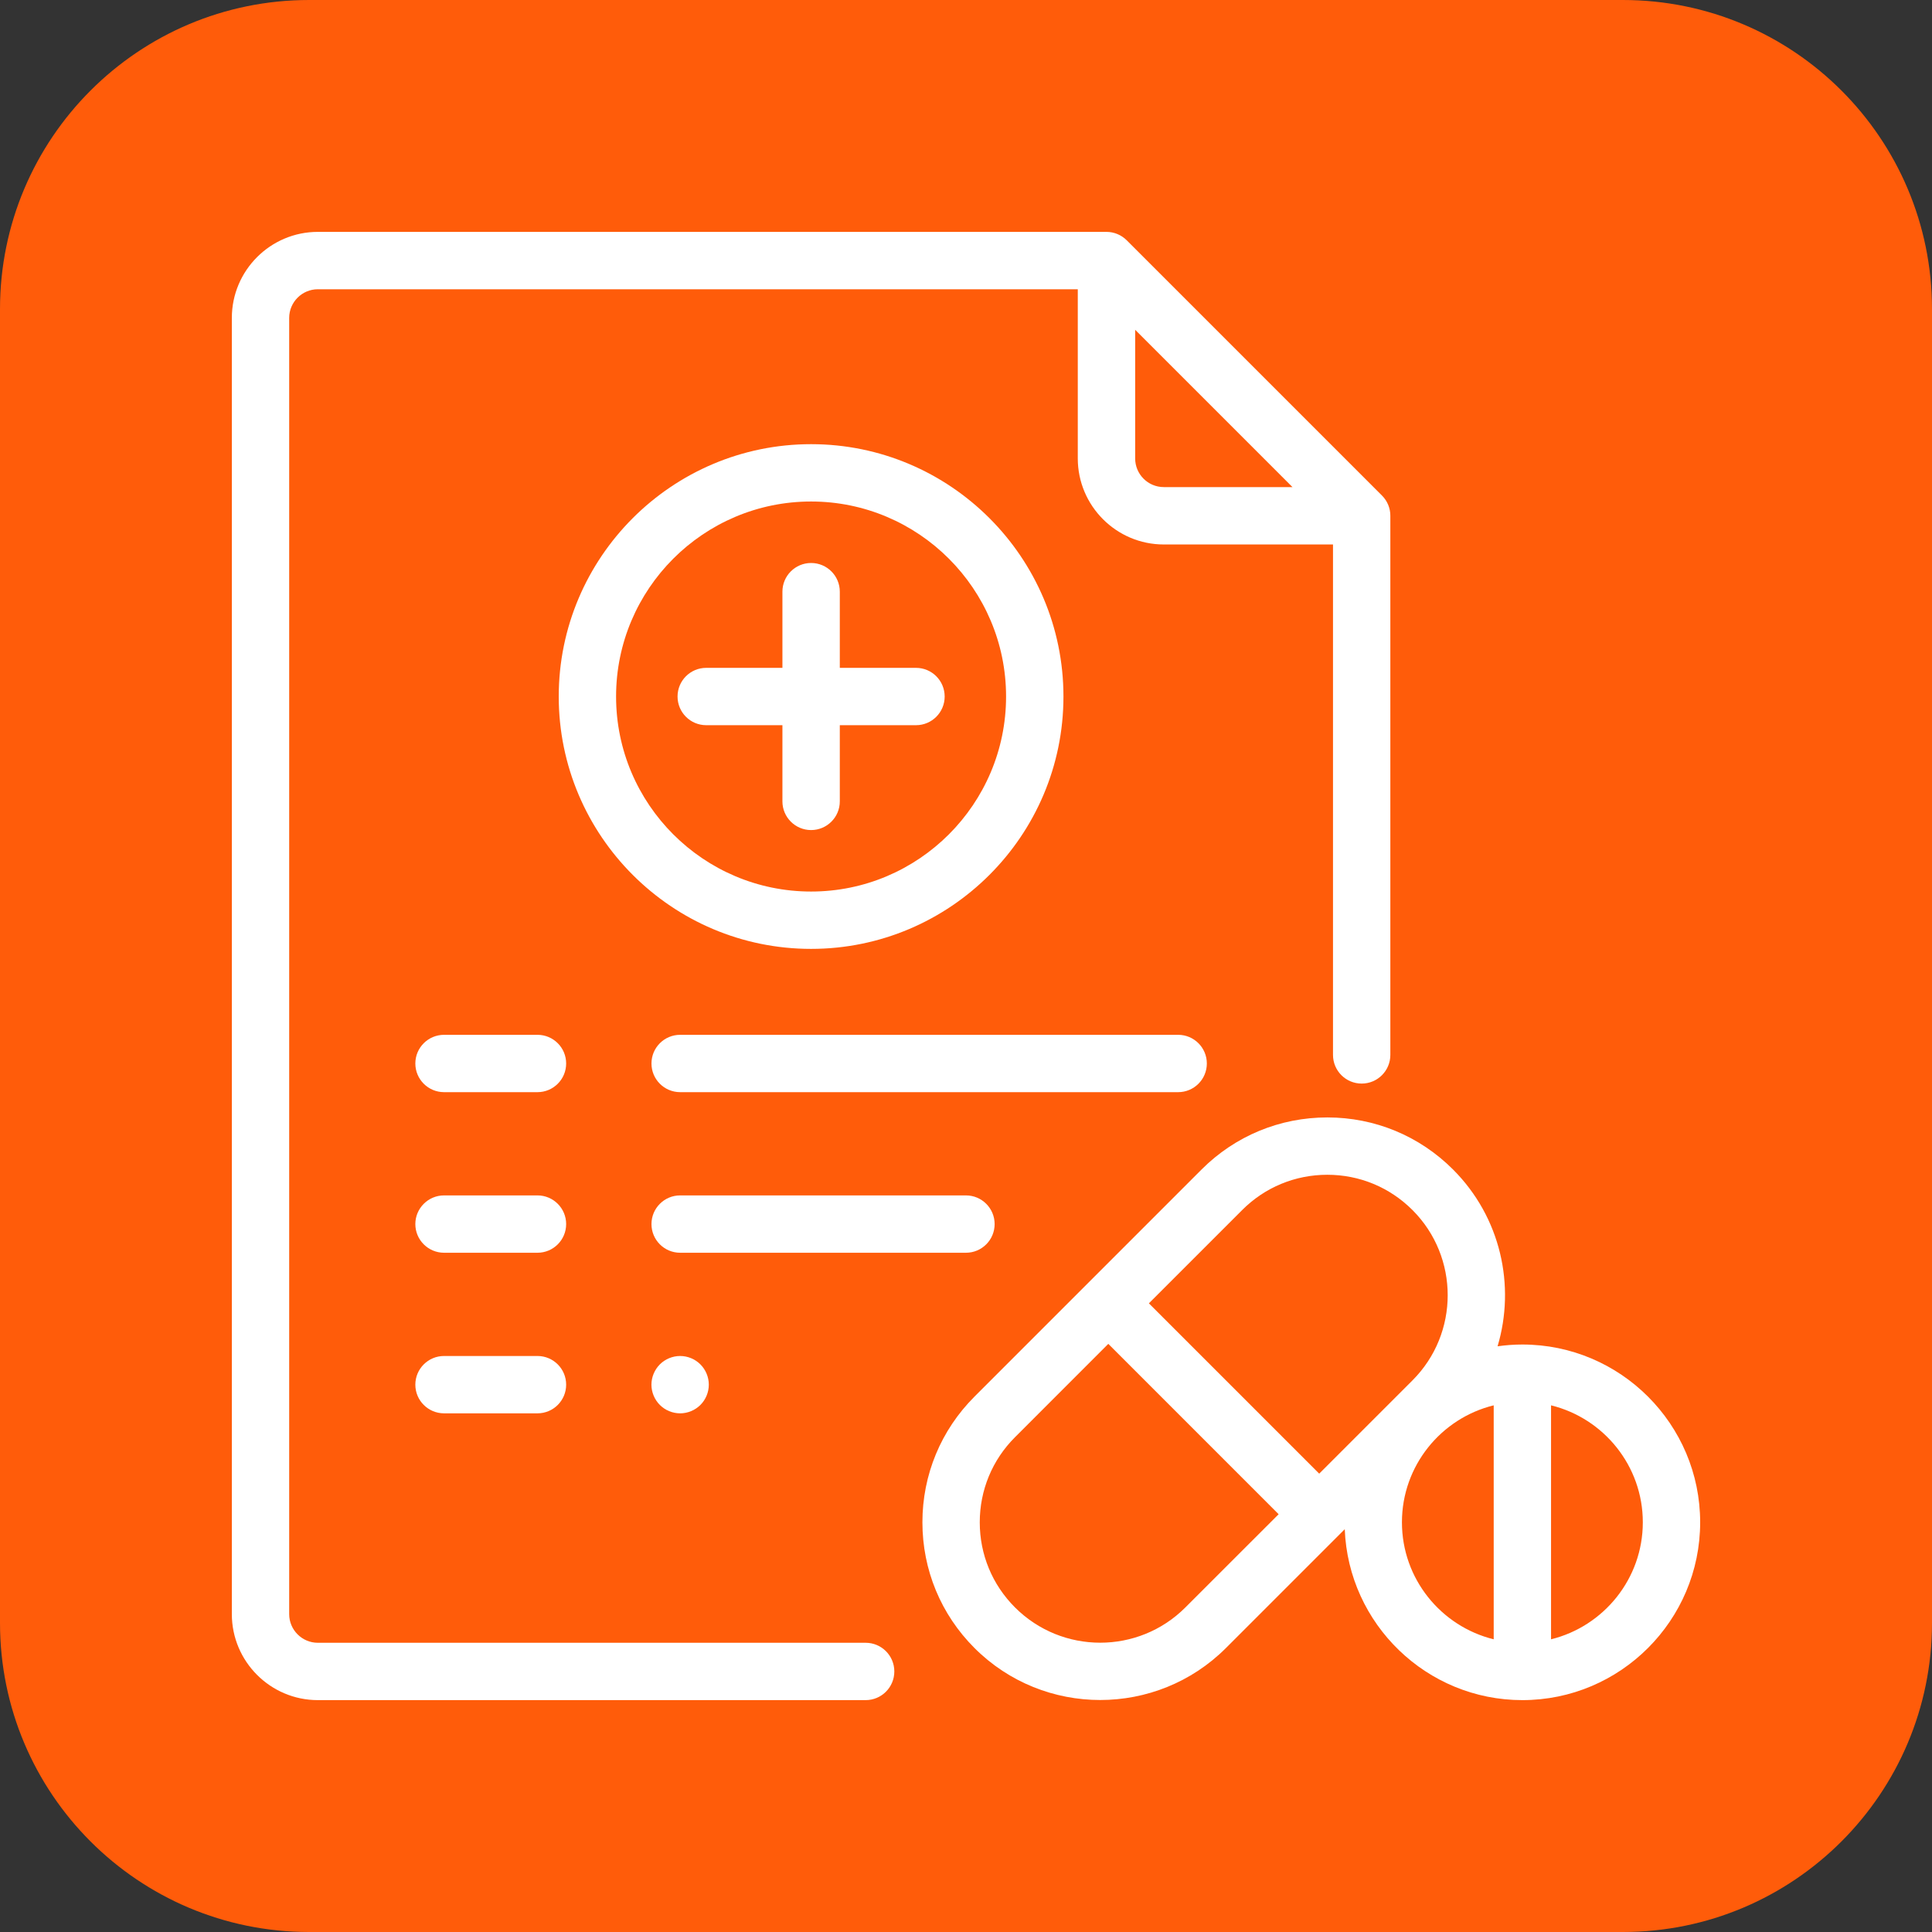 <svg width="50" height="50" viewBox="0 0 50 50" fill="none" xmlns="http://www.w3.org/2000/svg">
<rect x="0" y="0" width="50" height="50" fill="#333333" stroke="none"/>
<path d="M0 8C0 3.582 3.582 0 8 0H42C46.418 0 50 3.582 50 8V42C50 46.418 46.418 50 42 50H8C3.582 50 0 46.418 0 42V8Z" fill="#FF5C0A"/>
<g clip-path="url(#clip0_342_3527)">
<path d="M23.706 17.284H21.734V15.312C21.734 14.902 21.401 14.57 20.991 14.57C20.582 14.57 20.249 14.902 20.249 15.312V17.284H18.277C17.867 17.284 17.535 17.616 17.535 18.026C17.535 18.436 17.867 18.768 18.277 18.768H20.249V20.74C20.249 21.15 20.582 21.482 20.991 21.482C21.401 21.482 21.734 21.15 21.734 20.74V18.768H23.706C24.116 18.768 24.448 18.436 24.448 18.026C24.448 17.616 24.116 17.284 23.706 17.284Z" fill="white"/>
<path d="M20.991 11.495C17.39 11.495 14.46 14.425 14.46 18.026C14.46 21.627 17.39 24.557 20.991 24.557C24.592 24.557 27.522 21.627 27.522 18.026C27.522 14.425 24.592 11.495 20.991 11.495ZM20.991 23.073C18.208 23.073 15.944 20.809 15.944 18.026C15.944 15.243 18.208 12.979 20.991 12.979C23.773 12.979 26.037 15.243 26.037 18.026C26.037 20.809 23.773 23.073 20.991 23.073Z" fill="white"/>
<path d="M35.765 12.824L29.16 6.219C29.021 6.08 28.832 6.001 28.635 6.001H8.226C6.999 6.001 6 7 6 8.228V41.773C6 43 6.999 43.999 8.226 43.999H22.403C22.813 43.999 23.145 43.667 23.145 43.257C23.145 42.847 22.813 42.515 22.403 42.515H8.226C7.817 42.515 7.484 42.182 7.484 41.773V8.228C7.484 7.819 7.817 7.486 8.226 7.486H27.893V11.864C27.893 13.092 28.892 14.091 30.119 14.091H34.498V27.301C34.498 27.711 34.83 28.043 35.24 28.043C35.65 28.043 35.982 27.711 35.982 27.301V13.348C35.983 13.152 35.904 12.963 35.765 12.824ZM30.12 12.606C29.71 12.606 29.378 12.274 29.378 11.864V8.535L33.449 12.606H30.12Z" fill="white"/>
<path d="M30.491 26.781H17.602C17.192 26.781 16.86 27.113 16.86 27.523C16.86 27.933 17.192 28.265 17.602 28.265H30.491C30.9 28.265 31.233 27.933 31.233 27.523C31.233 27.113 30.9 26.781 30.491 26.781Z" fill="white"/>
<path d="M13.91 26.781H11.492C11.082 26.781 10.749 27.113 10.749 27.523C10.749 27.933 11.082 28.265 11.492 28.265H13.91C14.32 28.265 14.652 27.933 14.652 27.523C14.652 27.113 14.32 26.781 13.91 26.781Z" fill="white"/>
<path d="M24.999 30.937H17.602C17.192 30.937 16.86 31.27 16.86 31.679C16.86 32.089 17.192 32.421 17.602 32.421H24.999C25.409 32.421 25.741 32.089 25.741 31.679C25.741 31.27 25.409 30.937 24.999 30.937Z" fill="white"/>
<path d="M13.91 30.937H11.492C11.082 30.937 10.749 31.27 10.749 31.679C10.749 32.089 11.082 32.421 11.492 32.421H13.91C14.32 32.421 14.652 32.089 14.652 31.679C14.652 31.27 14.32 30.937 13.91 30.937Z" fill="white"/>
<path d="M18.126 35.31C17.988 35.172 17.797 35.093 17.602 35.093C17.406 35.093 17.216 35.172 17.077 35.31C16.939 35.449 16.859 35.64 16.859 35.835C16.859 36.03 16.939 36.222 17.077 36.36C17.215 36.498 17.406 36.577 17.602 36.577C17.797 36.577 17.988 36.498 18.126 36.36C18.265 36.222 18.344 36.03 18.344 35.835C18.344 35.64 18.265 35.449 18.126 35.31Z" fill="white"/>
<path d="M13.91 35.093H11.492C11.082 35.093 10.749 35.425 10.749 35.835C10.749 36.245 11.082 36.577 11.492 36.577H13.91C14.32 36.577 14.652 36.245 14.652 35.835C14.652 35.425 14.32 35.093 13.91 35.093Z" fill="white"/>
<path d="M39.399 34.796C39.181 34.796 38.967 34.812 38.757 34.842C39.225 33.273 38.841 31.503 37.604 30.266C36.735 29.397 35.58 28.919 34.351 28.919C33.122 28.919 31.966 29.397 31.097 30.266L25.22 36.144C24.351 37.013 23.872 38.168 23.872 39.397C23.872 40.627 24.351 41.782 25.22 42.651C26.117 43.548 27.295 43.996 28.473 43.996C29.651 43.996 30.83 43.548 31.727 42.651L34.802 39.576C34.896 42.031 36.922 43.999 39.399 43.999C41.936 43.999 44 41.934 44 39.397C44 36.86 41.936 34.796 39.399 34.796ZM30.677 41.601C29.462 42.817 27.485 42.817 26.269 41.601C25.68 41.013 25.356 40.23 25.356 39.398C25.356 38.565 25.68 37.782 26.269 37.194L28.683 34.779L33.091 39.188L30.677 41.601ZM34.141 38.138L29.733 33.73L32.147 31.316C32.735 30.727 33.518 30.403 34.351 30.403C35.183 30.403 35.966 30.727 36.555 31.316C37.77 32.531 37.77 34.509 36.555 35.724L34.141 38.138ZM38.657 42.425C37.295 42.09 36.282 40.86 36.282 39.397C36.282 37.934 37.295 36.704 38.657 36.37V42.425ZM40.141 42.425V36.37C41.502 36.704 42.516 37.934 42.516 39.397C42.516 40.86 41.502 42.09 40.141 42.425Z" fill="white"/>
</g>
<defs>
<clipPath id="clip0_342_3527">
<rect width="38" height="38" fill="white" transform="translate(6 6)"/>
</clipPath>
</defs>
</svg>
